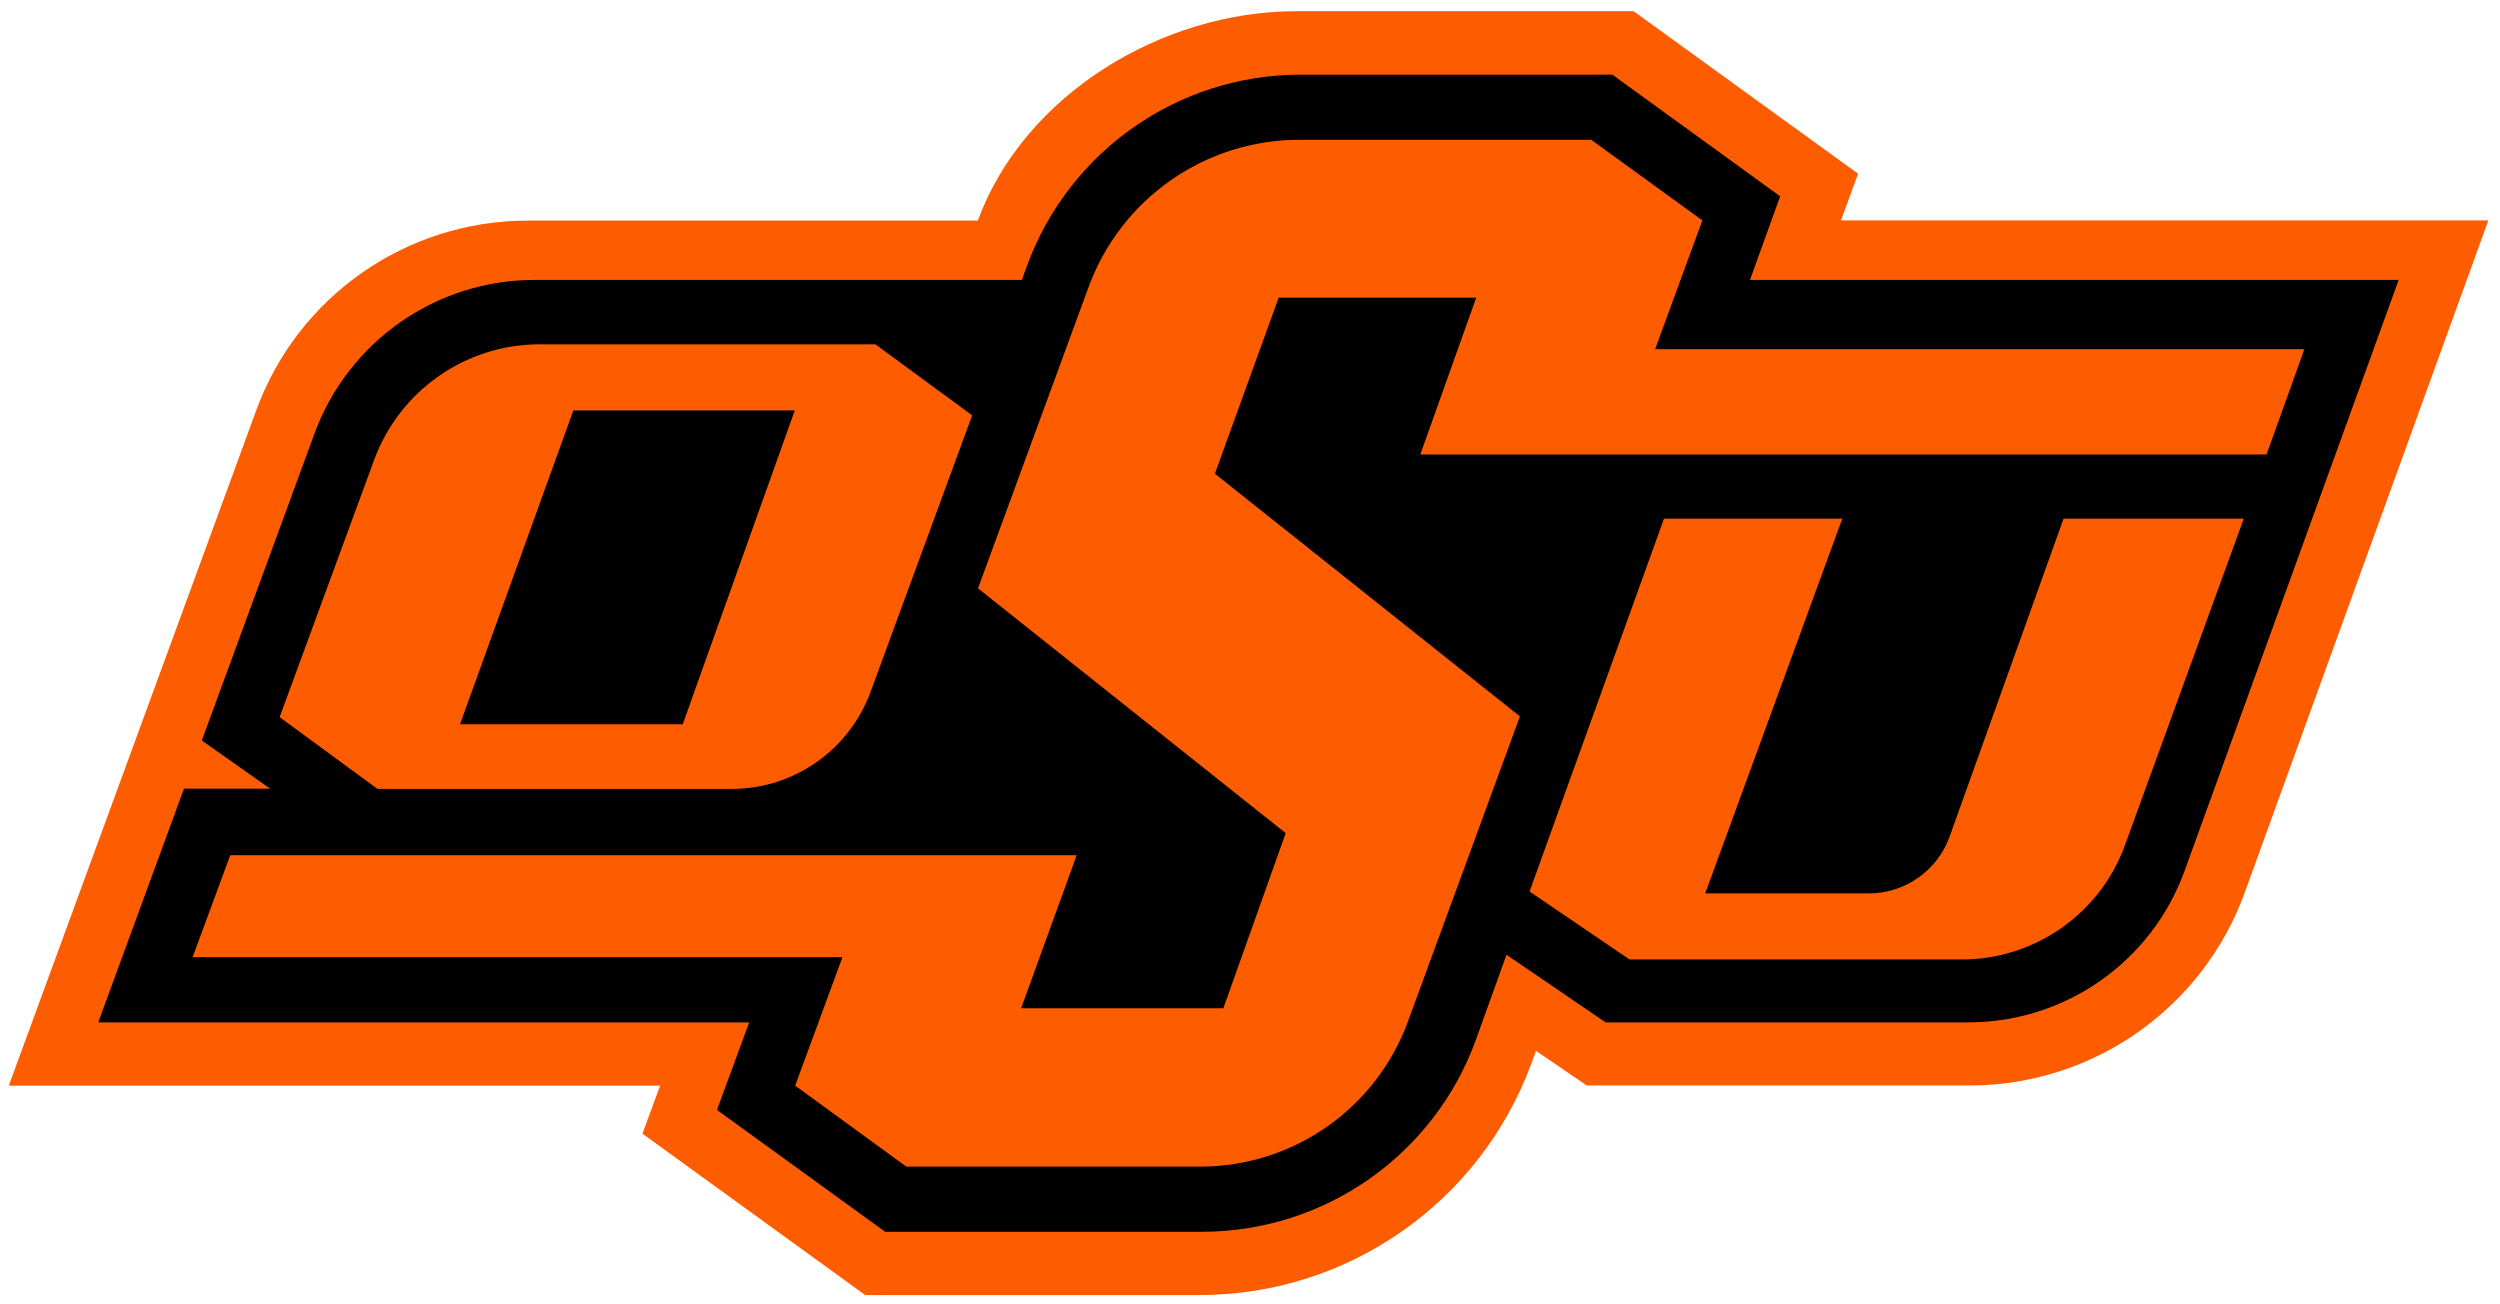<?xml version="1.0" encoding="utf-8"?>
<svg xmlns="http://www.w3.org/2000/svg" viewBox="0 0 250 130.407" height="130.41" width="250">
  <g transform="matrix(1.883 0 0 1.883 .88 1.12)">
    <path fill="#fe5c00" d="m51.46 11.12h-23.9c-6.45 0-12.21 4.02-14.42 10.08l-13.14 35.86h34.59l-0.94 2.55 11.83 8.57h17.76c7.87 0 14.9-4.91 17.62-12.3l0.24-0.67 2.7 1.84h20.33c6.55 0 12.39-4.1 14.62-10.26l12.93-35.68h-34.38l0.91-2.48-11.92-8.63h-17.93c-7.12 0-14.45 4.44-16.9 11.12z"/>
    <path d="m68.6 3.369c-6.49 0-12.28 4.051-14.52 10.131l-0.279 0.77h-25.852c-5.24-0.01-9.919 3.26-11.719 8.17l-5.98 16.29 3.631 2.559h-4.58l-4.551 12.41h34.57l-1.711 4.65 8.93 6.471h16.82c6.53 0 12.36-4.09 14.57-10.24l1.609-4.471 5.262 3.59h19.27c5.14 0 9.73-3.219 11.48-8.049l11.369-31.381h-34.449l1.6-4.439-8.91-6.461h-16.561zm-0.07 3.461h15.51l5.9 4.279-2.51 6.84h34.48l-2.01 5.59h-44.939l2.969-8.328h-10.49l-3.389 9.35 16.199 12.888-5.949 16.211c-1.7 4.63-6.101 7.699-11.031 7.699h-15.609l-5.9-4.299 2.51-6.82h-34.51l2-5.42h44.951l-2.951 8.129h10.74l3.311-9.299-16.34-13 5.879-16.02c1.73-4.69 6.19-7.801 11.18-7.801zm-40.33 10.859h17.82l5.141 3.772-5.4 14.699c-1.14 3.09-4.079 5.141-7.369 5.141h-18.811l-5.199-3.811 5.019-13.66c1.36-3.69 4.869-6.141 8.799-6.141zm1.781 3.51-6.019 16.67h11.828l5.951-16.67h-11.76zm57.92 5.75h9.469l-7.279 19.9h8.69c1.92 0 3.641-1.21 4.291-3.019l6.049-16.881h9.57l-6.309 17.34c-1.32 3.64-4.79 6.07-8.67 6.07h-17.641l-5.309-3.609 7.14-19.801z"/>
  </g>
</svg>
